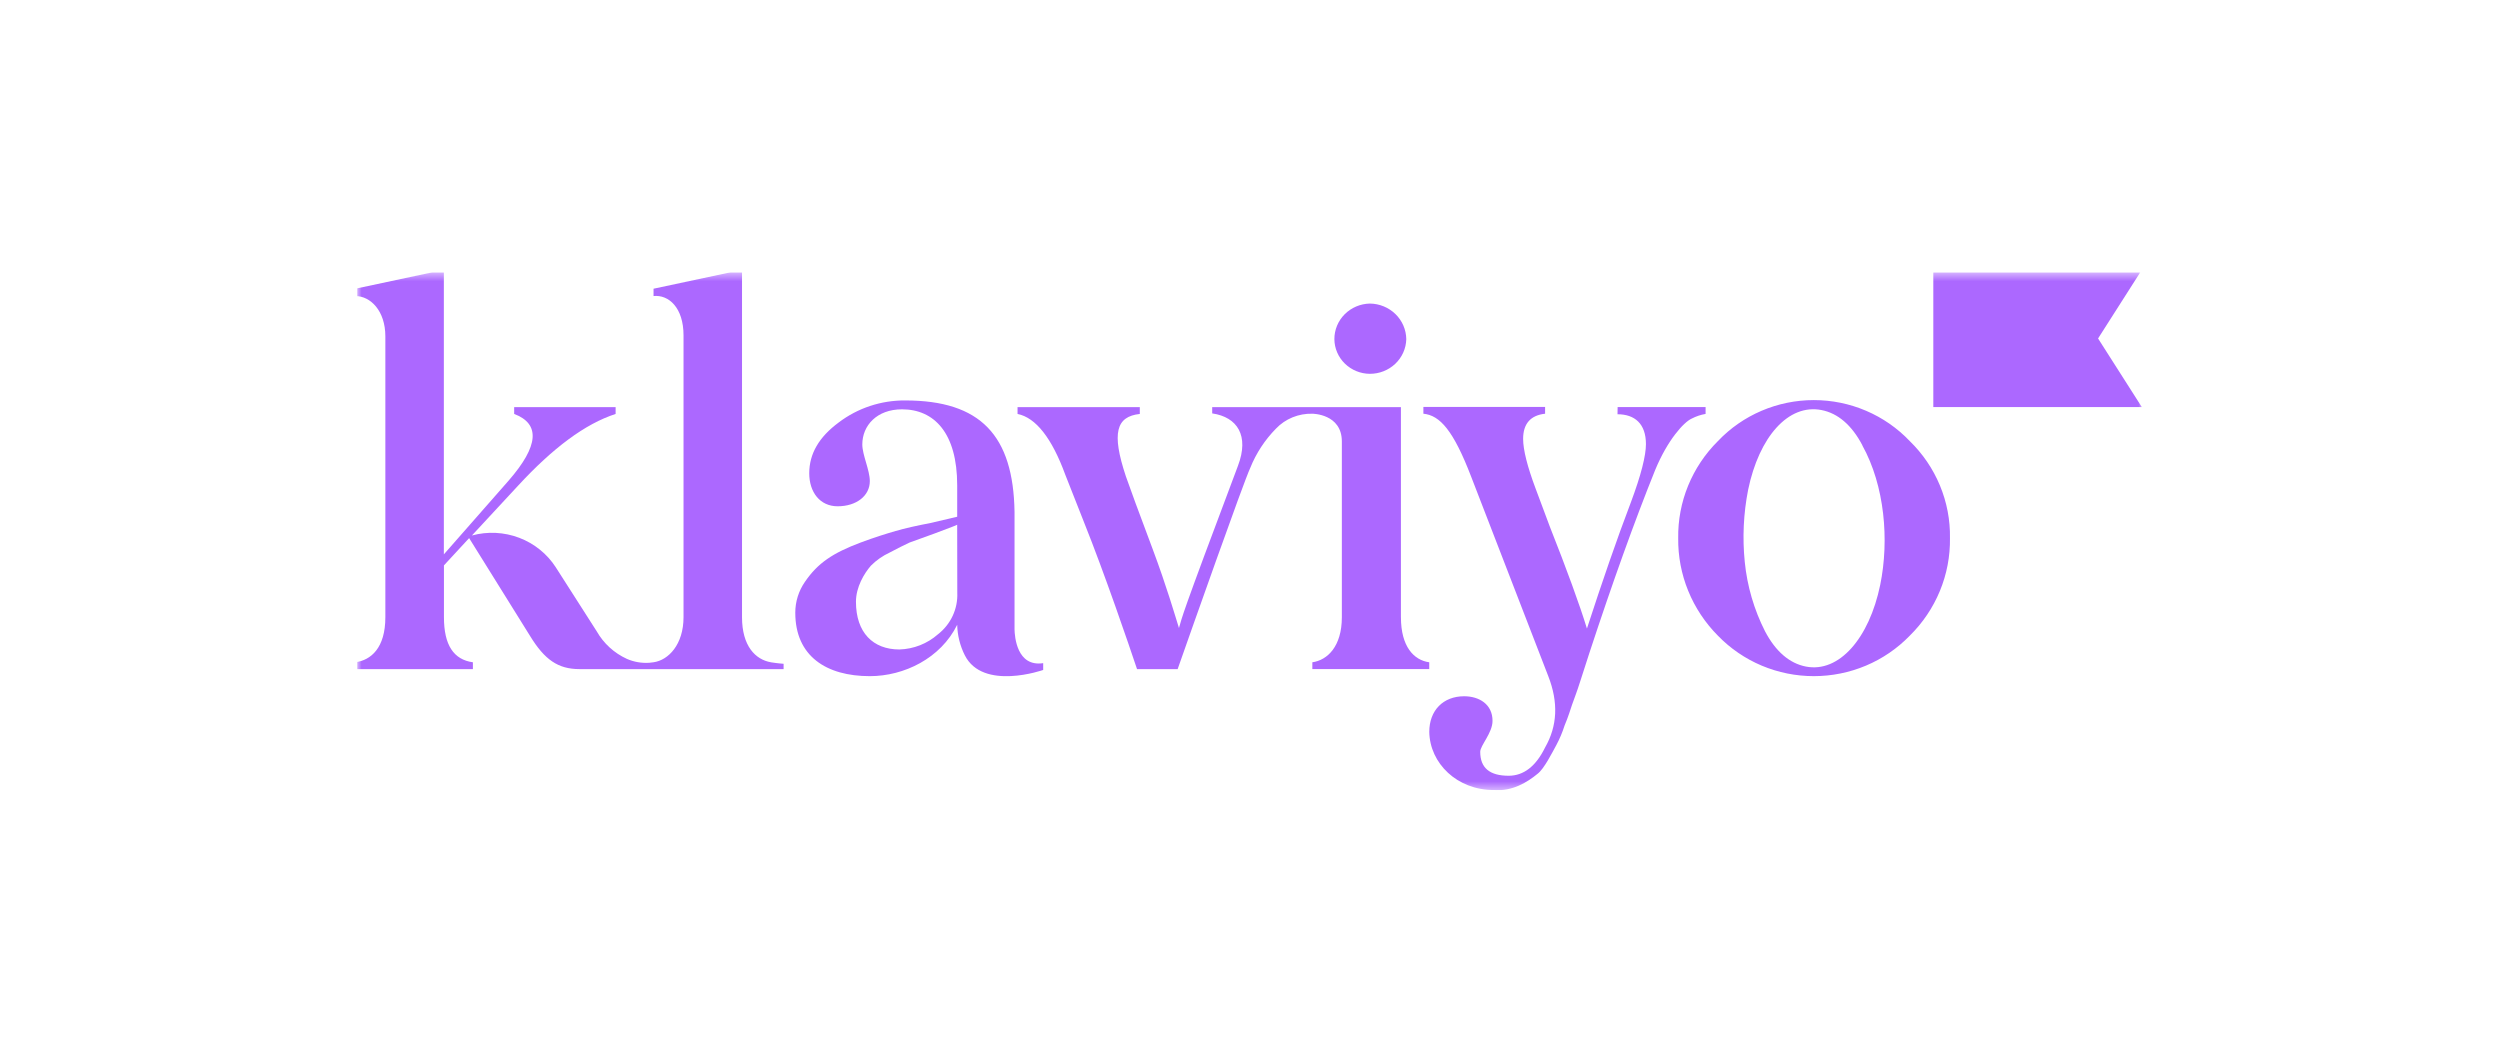 <?xml version="1.0" encoding="utf-8"?><svg width="280" height="119" viewBox="0 0 280 119" fill="none" xmlns="http://www.w3.org/2000/svg">
<rect width="280" height="119" fill="white"/>
<g clip-path="url(#clip0_3_444)">
<mask id="mask0_3_444" style="mask-type:luminance" maskUnits="userSpaceOnUse" x="40" y="30" width="200" height="59">
<path d="M40 30.5H240V88.5H40V30.5Z" fill="white"/>
</mask>
<g mask="url(#mask0_3_444)">
<path d="M153.42 41.867C154.483 41.872 155.506 41.469 156.272 40.744C157.035 40.02 157.477 39.031 157.504 37.989C157.491 36.933 157.057 35.923 156.294 35.179C155.529 34.433 154.498 34.009 153.42 33.999C152.357 34.023 151.346 34.454 150.601 35.2C149.86 35.945 149.447 36.946 149.451 37.988C149.46 39.016 149.881 39.999 150.623 40.722C151.368 41.449 152.371 41.859 153.419 41.868" fill="#AC68FF"/>
<path d="M181.174 45.594H191.026V46.358C190.481 46.453 189.954 46.631 189.464 46.886C188.563 47.297 186.762 49.294 185.38 52.638C183.038 58.448 180.58 65.312 177.996 73.177L177.034 76.16C176.613 77.508 176.253 78.389 176.074 78.919C175.894 79.45 175.652 80.267 175.231 81.264C174.993 82.014 174.687 82.741 174.316 83.436C173.834 84.317 172.932 86.12 172.21 86.663C171.069 87.604 169.387 88.659 167.287 88.483C163.202 88.483 160.14 85.5 160.079 81.972C160.079 79.564 161.641 77.981 163.983 77.981C165.667 77.981 167.163 78.875 167.163 80.737C167.163 82.088 165.785 83.496 165.785 84.201C165.785 86.02 166.866 86.884 168.969 86.884C170.644 86.884 172.021 85.829 173.049 83.717C174.432 81.309 174.552 78.669 173.409 75.735L164.767 53.378C162.782 48.215 161.28 46.518 159.419 46.335V45.573H173.05V46.337C171.43 46.511 170.59 47.452 170.59 49.154C170.59 50.385 171.07 52.264 171.97 54.671L173.591 59.011C175.452 63.706 176.949 67.814 177.737 70.397C179.476 65.057 181.095 60.363 182.66 56.255C183.802 53.204 184.345 51.032 184.345 49.741C184.345 47.452 183.082 46.397 181.161 46.397L181.174 45.594Z" fill="#AC68FF"/>
<path d="M86.348 74.176C84.608 73.878 83.106 72.356 83.106 69.128V30.223L73.197 32.336V33.157C74.881 32.981 76.555 34.446 76.555 37.558V69.126C76.555 72.179 74.871 73.938 73.197 74.174C73.039 74.201 72.88 74.22 72.721 74.231C71.863 74.289 71.004 74.14 70.218 73.798C68.788 73.145 67.605 72.064 66.835 70.711L62.258 63.554C61.289 62.043 59.851 60.879 58.157 60.234C56.464 59.59 54.605 59.498 52.854 59.974L58.021 54.399C61.922 50.173 65.526 47.475 68.949 46.362V45.596H57.587V46.361C60.529 47.476 60.35 49.94 56.975 53.818L49.712 62.089V30.223L39.802 32.336V33.157C41.486 33.157 43.16 34.798 43.16 37.673V69.128C43.16 72.591 41.538 73.939 39.802 74.176V74.94H52.964V74.176C50.803 73.878 49.722 72.24 49.722 69.128V63.321L52.543 60.269L59.375 71.24C60.996 73.883 62.498 74.94 64.9 74.94H87.763V74.344C87.763 74.344 87.11 74.3 86.347 74.178" fill="#AC68FF"/>
<path d="M113.628 70.465V57.339C113.496 48.757 109.814 44.85 101.383 44.85C98.691 44.83 96.069 45.697 93.937 47.315C91.715 48.957 90.635 50.836 90.635 53.008C90.635 55.121 91.833 56.704 93.814 56.704C95.919 56.704 97.42 55.531 97.42 53.887C97.42 52.656 96.578 50.952 96.578 49.78C96.578 47.664 98.203 45.844 101.023 45.844C104.627 45.844 107.206 48.487 107.206 54.353V57.875L104.207 58.579C102.643 58.877 101.324 59.176 100.301 59.474C99.278 59.771 97.959 60.178 96.397 60.762C93.274 61.938 91.597 63.053 90.153 65.165C89.446 66.186 89.069 67.394 89.072 68.629C89.072 73.497 92.554 75.729 97.42 75.729C101.261 75.729 105.357 73.732 107.206 69.977C107.233 71.162 107.524 72.327 108.058 73.39C110.094 77.415 116.837 75.036 116.837 75.036V74.273C113.886 74.723 113.641 71.293 113.627 70.465M107.216 66.401C107.253 67.287 107.076 68.168 106.701 68.974C106.325 69.78 105.761 70.487 105.055 71.037C103.864 72.09 102.332 72.694 100.732 72.741C97.79 72.741 95.867 70.862 95.867 67.397C95.867 65.756 96.781 64.228 97.548 63.349C98.156 62.741 98.869 62.244 99.653 61.881C100.673 61.352 101.181 61.081 101.877 60.763L104.624 59.769C106.003 59.241 106.842 58.948 107.204 58.772L107.216 66.401Z" fill="#AC68FF"/>
<path d="M239.886 45.595H216.531V30.222H239.886L234.984 37.908L239.886 45.595Z" fill="#AC68FF"/>
<path d="M192.414 71.204C190.977 69.76 189.843 68.051 189.079 66.175C188.314 64.299 187.934 62.293 187.959 60.272C187.929 58.258 188.307 56.259 189.072 54.392C189.837 52.524 190.973 50.825 192.414 49.395C193.789 47.948 195.451 46.795 197.298 46.006C199.145 45.217 201.137 44.81 203.15 44.81C205.163 44.81 207.155 45.217 209.001 46.006C210.848 46.795 212.511 47.948 213.886 49.395C215.346 50.814 216.498 52.509 217.273 54.379C218.049 56.248 218.431 58.253 218.396 60.272C218.426 62.298 218.042 64.31 217.267 66.188C216.492 68.065 215.343 69.771 213.886 71.204C212.5 72.633 210.835 73.772 208.989 74.55C207.144 75.327 205.157 75.728 203.15 75.728C201.142 75.728 199.155 75.327 197.31 74.55C195.465 73.772 193.799 72.633 192.414 71.204ZM208.592 49.885C207.404 47.615 205.845 46.284 204.013 45.927C200.299 45.196 197.014 48.927 195.79 54.86C195.267 57.522 195.141 60.244 195.414 62.941C195.683 65.641 196.45 68.269 197.679 70.697C198.87 72.969 200.427 74.297 202.258 74.654C205.974 75.385 209.352 71.496 210.585 65.504C211.608 60.495 211.09 54.396 208.578 49.882L208.592 49.885Z" fill="#AC68FF"/>
<path d="M156.903 69.128V45.596H135.766V46.3C138.59 46.715 139.935 48.795 138.651 52.172C132.043 69.718 132.464 68.931 132.043 70.339C131.622 68.988 130.66 65.668 129.101 61.504C127.542 57.34 126.517 54.577 126.096 53.345C124.475 48.474 125.016 46.655 127.658 46.362V45.598H113.965V46.362C116.007 46.776 117.808 49.061 119.312 53.169L121.417 58.509C123.727 64.277 126.442 72.231 127.348 74.941H131.896C133.362 70.766 139.241 54.099 140.029 52.404C140.686 50.764 141.666 49.268 142.913 48.002C143.432 47.456 144.064 47.026 144.766 46.74C145.469 46.454 146.225 46.316 146.986 46.337C146.986 46.337 150.287 46.337 150.287 49.449V69.128C150.287 72.408 148.665 73.939 146.983 74.175V74.939H160.075V74.175C158.344 73.939 156.904 72.415 156.904 69.128" fill="#AC68FF"/>
</g>
</g>
<defs>
<clipPath id="clip0_3_444">
<rect width="200" height="58" fill="white" transform="translate(40 30.5)"/>
</clipPath>
</defs>
</svg>
